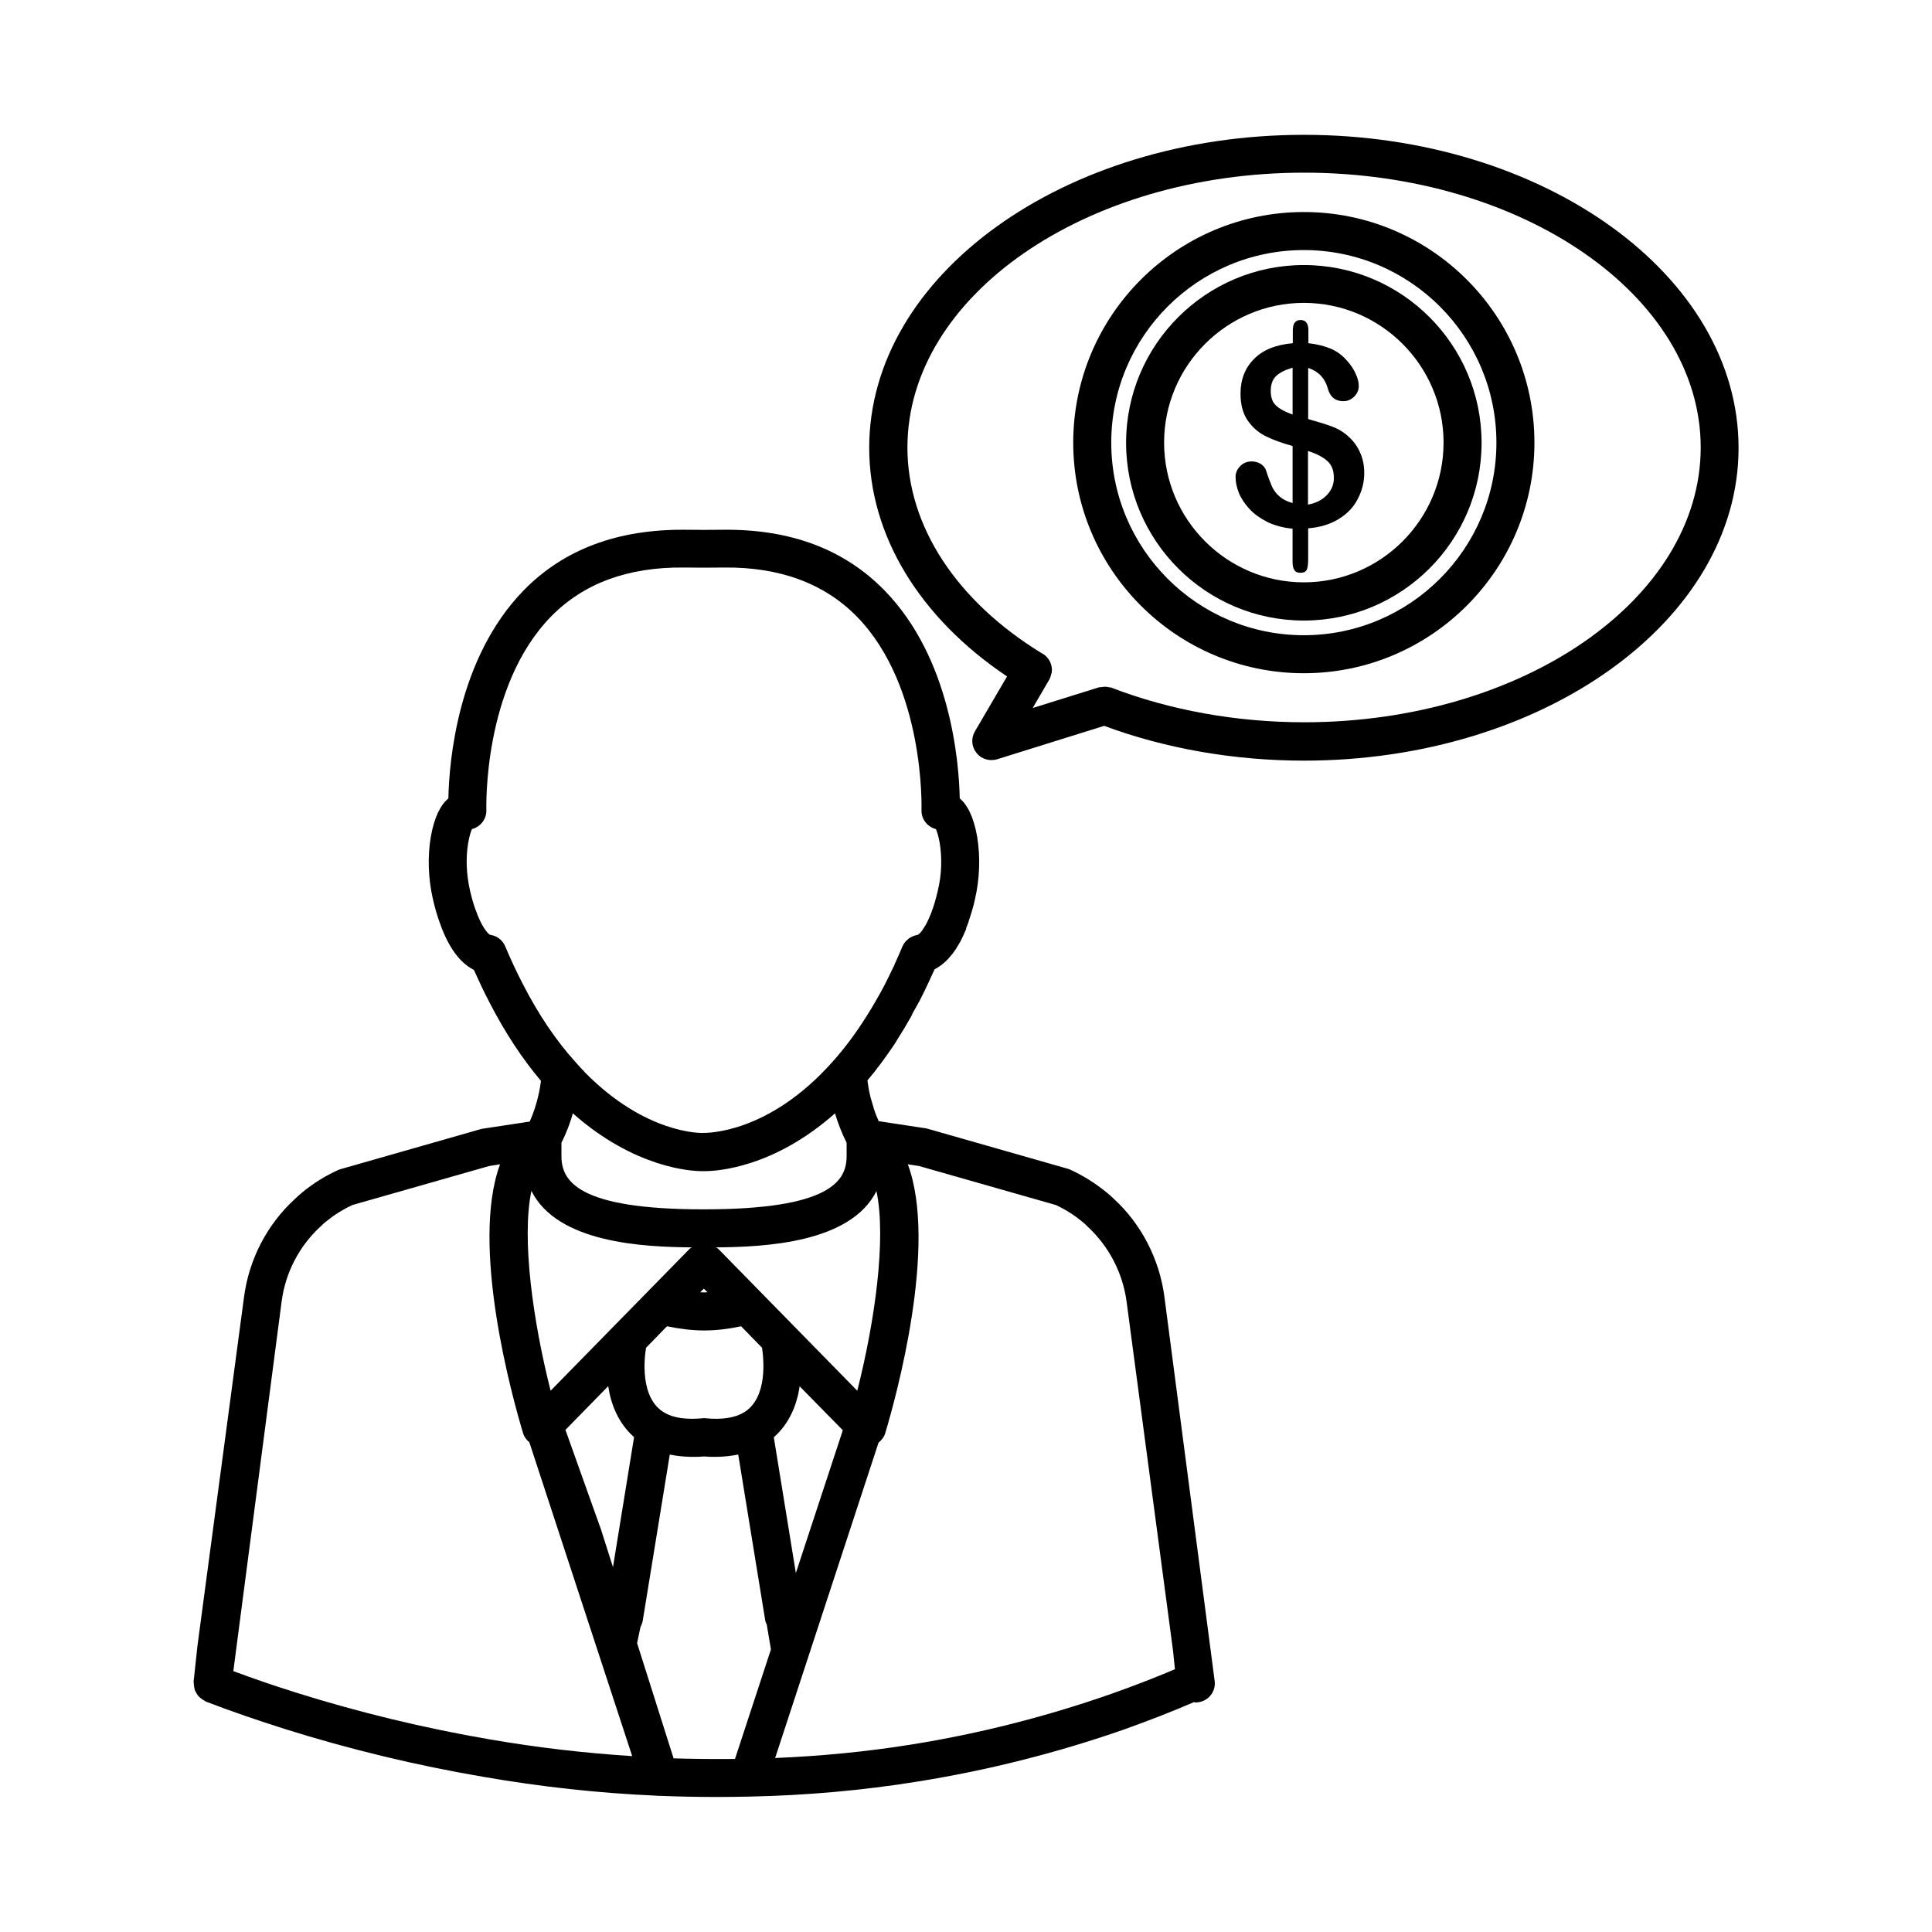 <?xml version="1.0" encoding="UTF-8"?>
<!-- Uploaded to: SVG Repo, www.svgrepo.com, Generator: SVG Repo Mixer Tools -->
<svg fill="#000000" width="800px" height="800px" version="1.1" viewBox="144 144 512 512" xmlns="http://www.w3.org/2000/svg">
 <g>
  <path d="m439.25 461.77c-0.707-0.707-1.41-1.309-2.168-1.914-2.871-2.316-6.047-4.332-9.473-5.894-0.25-0.102-0.453-0.203-0.707-0.25l-36.879-10.531c-0.203-0.051-0.402-0.102-0.605-0.152l-12.594-1.914c-0.051-0.051-0.051-0.102-0.051-0.203-0.453-1.008-0.855-2.016-1.16-3.023-0.051-0.102-0.102-0.25-0.102-0.352-0.301-0.957-0.555-1.914-0.805-2.719-0.051-0.152-0.102-0.301-0.102-0.453-0.203-0.805-0.352-1.562-0.453-2.215 0-0.102-0.051-0.25-0.051-0.352-0.102-0.555-0.152-1.008-0.203-1.359v-0.152c1.211-1.41 2.367-2.871 3.477-4.383 0.25-0.352 0.504-0.707 0.754-1.008 0.855-1.16 1.664-2.367 2.519-3.578 0.402-0.555 0.754-1.16 1.109-1.762 0.656-1.059 1.309-2.066 1.965-3.176 0.402-0.707 0.855-1.461 1.258-2.168 0.25-0.402 0.504-0.805 0.707-1.258 0.051-0.051 0.051-0.102 0.051-0.203 0.605-1.059 1.16-2.117 1.762-3.176 0 0 0-0.051 0.051-0.051 0.051-0.102 0.102-0.203 0.152-0.301 0.855-1.664 1.715-3.426 2.57-5.289 0-0.051 0.051-0.051 0.051-0.102 0.152-0.301 0.25-0.605 0.402-0.906 0.301-0.707 0.656-1.359 0.957-2.066 1.512-0.754 3.273-2.117 4.988-4.434 0.051-0.051 0.051-0.102 0.102-0.152 0.402-0.504 0.754-1.109 1.109-1.715l0.301-0.453v-0.051c0.051-0.102 0.152-0.203 0.203-0.301 0-0.051 0.051-0.051 0.051-0.102 0-0.051 0.051-0.051 0.051-0.102 0.504-0.957 1.008-2.066 1.512-3.273 0-0.051 0.051-0.051 0.051-0.102-0.047-0.098-0.047-0.148 0.004-0.25 0.203-0.504 0.402-1.008 0.605-1.562 0.051-0.102 0-0.152 0.051-0.25 0.605-1.812 1.211-3.68 1.664-5.793 1.258-5.441 1.461-11.133 0.605-16.473-0.957-5.492-2.672-8.613-4.637-10.277-0.203-9.723-2.418-37.18-19.949-55.117-10.68-10.934-24.938-16.223-42.57-16.07-3.477 0.051-7.004 0.051-10.48 0-17.633-0.102-31.891 5.141-42.57 16.07-17.531 17.984-19.75 45.395-19.949 55.117-1.965 1.664-3.727 4.785-4.684 10.328-0.855 5.289-0.656 10.984 0.605 16.473 0.605 2.57 1.16 4.434 1.762 6.047v0.051c0 0.051 0 0.051 0.051 0.102 2.719 7.809 6.246 11.082 9.02 12.445 1.41 3.125 2.769 6.047 4.18 8.715 4.082 7.91 8.664 14.863 13.602 20.707-0.203 1.715-0.906 6.144-2.973 10.781l-12.594 1.914c-0.203 0.051-0.402 0.051-0.605 0.152l-36.879 10.531c-0.25 0.051-0.453 0.152-0.707 0.25-3.426 1.562-6.602 3.527-9.523 5.945-0.707 0.605-1.41 1.211-1.965 1.762-7.356 6.75-12.141 15.973-13.453 25.996l-12.348 92.496-1.008 9.422c0 0.102 0.051 0.25 0.051 0.352 0 0.352 0.051 0.707 0.102 1.008s0.102 0.605 0.203 0.906 0.301 0.555 0.453 0.855c0.152 0.25 0.352 0.555 0.555 0.754 0.203 0.25 0.453 0.402 0.707 0.605 0.301 0.203 0.555 0.402 0.855 0.555 0.102 0.051 0.203 0.152 0.301 0.203 6.551 2.519 13.602 4.938 20.906 7.254 17.129 5.391 34.863 9.672 52.648 12.695 15.113 2.621 30.48 4.332 45.797 4.988 0.203 0.051 0.453 0.051 0.707 0.051h0.102 0.102 0.102c5.141 0.203 10.277 0.301 15.367 0.301 2.719 0 5.391-0.051 8.113-0.102h0.051 0.051 0.051c14.914-0.301 29.926-1.613 44.637-3.981 18.59-2.973 36.98-7.609 54.715-13.805 6.75-2.418 12.848-4.785 18.539-7.254 0.152 0 0.301 0.102 0.453 0.102 0.203 0 0.352 0 0.555-0.051 2.769-0.301 4.785-2.769 4.484-5.543l-13.352-102.07c-1.32-9.871-6.106-19.094-13.309-25.742zm-73.961-22.723c0.707 2.418 1.715 5.09 3.074 7.809v3.527c0 6.551-4.281 14.105-37.836 14.105h-0.102-0.102c-33.301 0-37.535-7.559-37.535-14.105v-3.527c1.359-2.719 2.367-5.441 3.023-7.809 16.426 14.559 31.488 15.316 34.109 15.316h0.906c3.023 0 18.09-0.805 34.461-15.316zm-34.762 47.461c-0.301 0-0.605-0.051-0.957-0.051l0.957-0.957 0.957 0.957c-0.301 0-0.605 0.051-0.957 0.051zm-3.176-11.941c-0.203 0.152-0.504 0.25-0.656 0.453l-36.777 37.535c-4.637-18.289-7.758-40.254-5.09-52.949 6.906 13.801 29.578 14.859 42.523 14.961zm-20.906 84.742-3.176-9.977-9.422-26.398 11.336-11.586c0.707 4.734 2.621 9.773 6.852 13.504zm13.602-40.961c-6.551-3.828-5.289-14.508-4.836-17.18l5.543-5.691c3.273 0.656 6.5 1.109 9.824 1.109 3.273 0 6.5-0.402 9.824-1.109l5.543 5.691c0.402 2.672 1.664 13.352-4.887 17.18-2.367 1.41-5.691 1.914-10.027 1.512-0.301-0.051-0.605-0.051-0.906 0-4.332 0.402-7.711-0.102-10.078-1.512zm34.863 42.52-5.844-35.973c4.231-3.727 6.144-8.766 6.852-13.504l11.438 11.637zm16.273-48.312-36.777-37.535c-0.203-0.203-0.453-0.301-0.656-0.453 12.949-0.102 35.621-1.16 42.523-14.914 2.668 12.695-0.453 34.664-5.09 52.902zm-88.52-107.57c-1.613-3.074-3.223-6.5-4.785-10.227-0.707-1.664-2.266-2.82-4.031-3.023-0.656-0.402-2.266-2.168-3.828-6.699 0 0 0-0.051-0.051-0.051v-0.051c-0.453-1.258-0.906-2.769-1.41-4.938-0.957-4.18-1.16-8.516-0.504-12.496 0.352-2.066 0.754-3.176 1.008-3.777 0.855-0.203 1.613-0.656 2.266-1.258 1.059-1.008 1.613-2.367 1.562-3.828 0-0.301-1.008-32.695 17.129-51.238 8.664-8.867 20.504-13.148 35.164-13 3.578 0.051 7.152 0.051 10.73 0 14.66-0.152 26.5 4.18 35.164 13 18.137 18.539 17.129 50.934 17.129 51.238-0.051 1.461 0.504 2.82 1.562 3.828 0.656 0.605 1.41 1.059 2.266 1.258 0.25 0.605 0.656 1.715 1.008 3.727 0.656 4.031 0.504 8.363-0.504 12.543-0.504 2.266-1.109 4.231-1.762 5.945-0.152 0.352-0.25 0.656-0.402 0.957-0.25 0.555-0.453 1.109-0.707 1.562-0.152 0.352-0.352 0.656-0.504 0.906l-0.605 0.957c-0.203 0.301-0.402 0.605-0.605 0.805-0.25 0.25-0.453 0.453-0.707 0.605-0.152 0-0.301 0.102-0.402 0.102-0.25 0.051-0.453 0.102-0.707 0.203-0.152 0.051-0.301 0.152-0.453 0.203-0.301 0.152-0.555 0.25-0.805 0.453 0 0-0.051 0.051-0.051 0.051-0.707 0.555-1.309 1.211-1.664 2.066-0.555 1.359-1.16 2.672-1.715 3.93-0.203 0.402-0.402 0.855-0.555 1.309l-0.051 0.051c-0.805 1.715-1.613 3.324-2.418 4.938-0.754 1.461-1.512 2.82-2.316 4.18-0.605 1.059-1.211 2.117-1.863 3.125-0.25 0.402-0.504 0.805-0.754 1.211-2.769 4.383-5.742 8.363-8.867 11.84-16.977 19.094-33.301 18.844-34.309 18.844-0.605 0.051-15.215 0.25-31.188-15.922-0.152-0.152-0.25-0.301-0.402-0.453-0.754-0.754-1.512-1.613-2.266-2.469-5.031-5.543-9.664-12.395-13.797-20.406zm-60.203 187.57c-5.793-1.812-11.336-3.727-16.625-5.691l12.797-97.941c1.008-7.656 4.637-14.711 10.43-20 0.504-0.504 0.957-0.906 1.41-1.258 2.117-1.715 4.434-3.176 6.953-4.332l36.223-10.328 2.871-0.453c-7.961 21.512 3.273 61.867 6.098 71.238 0.301 1.008 0.906 1.812 1.664 2.418l27.258 83.18c-12.543-0.805-25.191-2.266-37.734-4.434-17.387-2.977-34.668-7.16-51.344-12.398zm100.05 17.43-9.672-30.531 0.906-4.332c0.301-0.504 0.504-1.109 0.605-1.715l7.152-43.934c2.719 0.555 5.742 0.754 9.07 0.504 1.059 0.102 2.066 0.102 3.074 0.102 2.168 0 4.133-0.25 5.996-0.605l7.152 43.934c0.051 0.402 0.25 0.754 0.402 1.109l1.109 6.602-9.523 29.02c-5.441 0.051-10.832 0-16.273-0.152zm132.86-23.625c-5.238 2.215-10.781 4.383-16.93 6.551-17.129 5.996-34.914 10.531-52.898 13.402-11.941 1.914-24.031 3.074-36.125 3.578l27.406-83.582c0.805-0.656 1.461-1.461 1.762-2.469 2.82-9.371 14.008-49.777 5.996-71.289l2.973 0.453 36.223 10.328c2.519 1.16 4.836 2.621 6.902 4.332 0.504 0.402 1.008 0.805 1.613 1.461 5.594 5.188 9.27 12.242 10.277 19.902l12.293 92.398z"/>
  <path d="m489.57 179.73c-63.531 0-115.22 37.18-115.22 82.926 0 23.125 13.25 44.988 36.527 60.609l-8.516 14.559c-1.059 1.812-0.906 4.031 0.402 5.691 0.957 1.211 2.418 1.914 3.93 1.914 0.504 0 1.008-0.051 1.512-0.203l28.414-8.867c16.273 6.047 34.562 9.219 52.949 9.219 63.531 0 115.17-37.18 115.17-82.875 0.004-45.793-51.688-82.973-115.17-82.973zm0 155.68c-17.785 0-35.469-3.176-51.035-9.168-0.203-0.102-0.453-0.051-0.656-0.102-0.301-0.102-0.656-0.152-0.957-0.152-0.352 0-0.707 0.051-1.059 0.102-0.203 0.051-0.402 0-0.605 0.051l-17.582 5.492 4.383-7.508c0.301-0.504 0.402-1.008 0.555-1.562 0-0.102 0.051-0.152 0.102-0.25 0.301-1.965-0.605-4.031-2.418-5.09h-0.051c-22.723-13.855-35.77-33.754-35.77-54.613 0-40.152 47.156-72.852 105.14-72.852 57.938 0 105.09 32.695 105.09 72.852-0.047 40.152-47.203 72.801-105.14 72.801z"/>
  <path d="m489.53 200.19c-33.703 0-61.113 27.406-61.113 61.113 0 33.703 27.406 61.109 61.113 61.109 33.703 0 61.109-27.406 61.109-61.109 0-33.707-27.406-61.113-61.109-61.113zm0 112.15c-28.164 0-51.035-22.871-51.035-51.035 0-28.164 22.871-51.035 51.035-51.035 28.16 0 51.035 22.922 51.035 51.035s-22.875 51.035-51.035 51.035z"/>
  <path d="m489.53 214.24c-25.945 0-47.105 21.109-47.105 47.105 0 25.945 21.109 47.105 47.105 47.105s47.105-21.109 47.105-47.105c0-25.992-21.109-47.105-47.105-47.105zm0 84.086c-20.402 0-37.031-16.625-37.031-37.031 0-20.402 16.625-37.031 37.031-37.031 20.402 0 37.031 16.625 37.031 37.031-0.004 20.406-16.629 37.031-37.031 37.031z"/>
  <path d="m501.36 259.69c-1.258-1.16-2.672-2.016-4.281-2.621-1.613-0.605-3.727-1.258-6.398-2.016v-13.551c2.719 0.906 4.434 2.719 5.188 5.391 0.605 2.316 2.016 3.426 4.133 3.426 1.109 0 2.066-0.402 2.871-1.211 0.805-0.805 1.211-1.715 1.211-2.82 0-0.957-0.25-2.066-0.805-3.223-0.504-1.16-1.258-2.316-2.266-3.426-1.258-1.461-2.672-2.519-4.332-3.223-1.664-0.707-3.68-1.211-5.945-1.461v-3.477c0-1.762-0.707-2.672-2.066-2.672s-2.066 0.906-2.066 2.719v3.426c-4.484 0.402-7.91 1.762-10.277 4.18-2.367 2.367-3.578 5.441-3.578 9.168 0 2.871 0.605 5.188 1.812 7.004 1.211 1.812 2.769 3.223 4.734 4.231s4.383 1.863 7.254 2.672v15.113c-1.461-0.402-2.621-1.008-3.477-1.762-0.906-0.754-1.512-1.664-1.965-2.57-0.402-0.957-0.957-2.316-1.512-4.082-0.25-0.855-0.754-1.461-1.41-1.914-0.707-0.453-1.512-0.707-2.469-0.707-1.211 0-2.215 0.402-3.074 1.258-0.805 0.855-1.211 1.762-1.211 2.82 0 1.41 0.301 2.82 0.906 4.332 0.605 1.461 1.562 2.871 2.82 4.231 1.258 1.359 2.871 2.469 4.734 3.426 1.914 0.906 4.133 1.512 6.648 1.762v8.766c0 1.008 0.152 1.762 0.504 2.215 0.301 0.504 0.855 0.707 1.613 0.707 0.855 0 1.41-0.301 1.664-0.855 0.25-0.605 0.352-1.512 0.352-2.82v-8.113c3.074-0.25 5.793-1.059 8.012-2.418 2.266-1.359 3.981-3.125 5.09-5.289 1.16-2.168 1.762-4.484 1.762-6.953 0-1.965-0.352-3.777-1.109-5.441-0.695-1.598-1.703-3.008-3.066-4.219zm-14.859-5.844c-1.965-0.707-3.426-1.512-4.332-2.367-0.957-0.855-1.41-2.168-1.41-3.879 0-1.762 0.504-3.125 1.512-4.031 1.008-0.906 2.469-1.613 4.281-2.117v12.395zm9.219 21.262c-1.211 1.309-2.871 2.215-5.09 2.621v-14.207c2.266 0.707 3.981 1.613 5.09 2.621 1.16 1.008 1.762 2.469 1.762 4.383 0.051 1.758-0.555 3.269-1.762 4.582z"/>
 </g>
</svg>